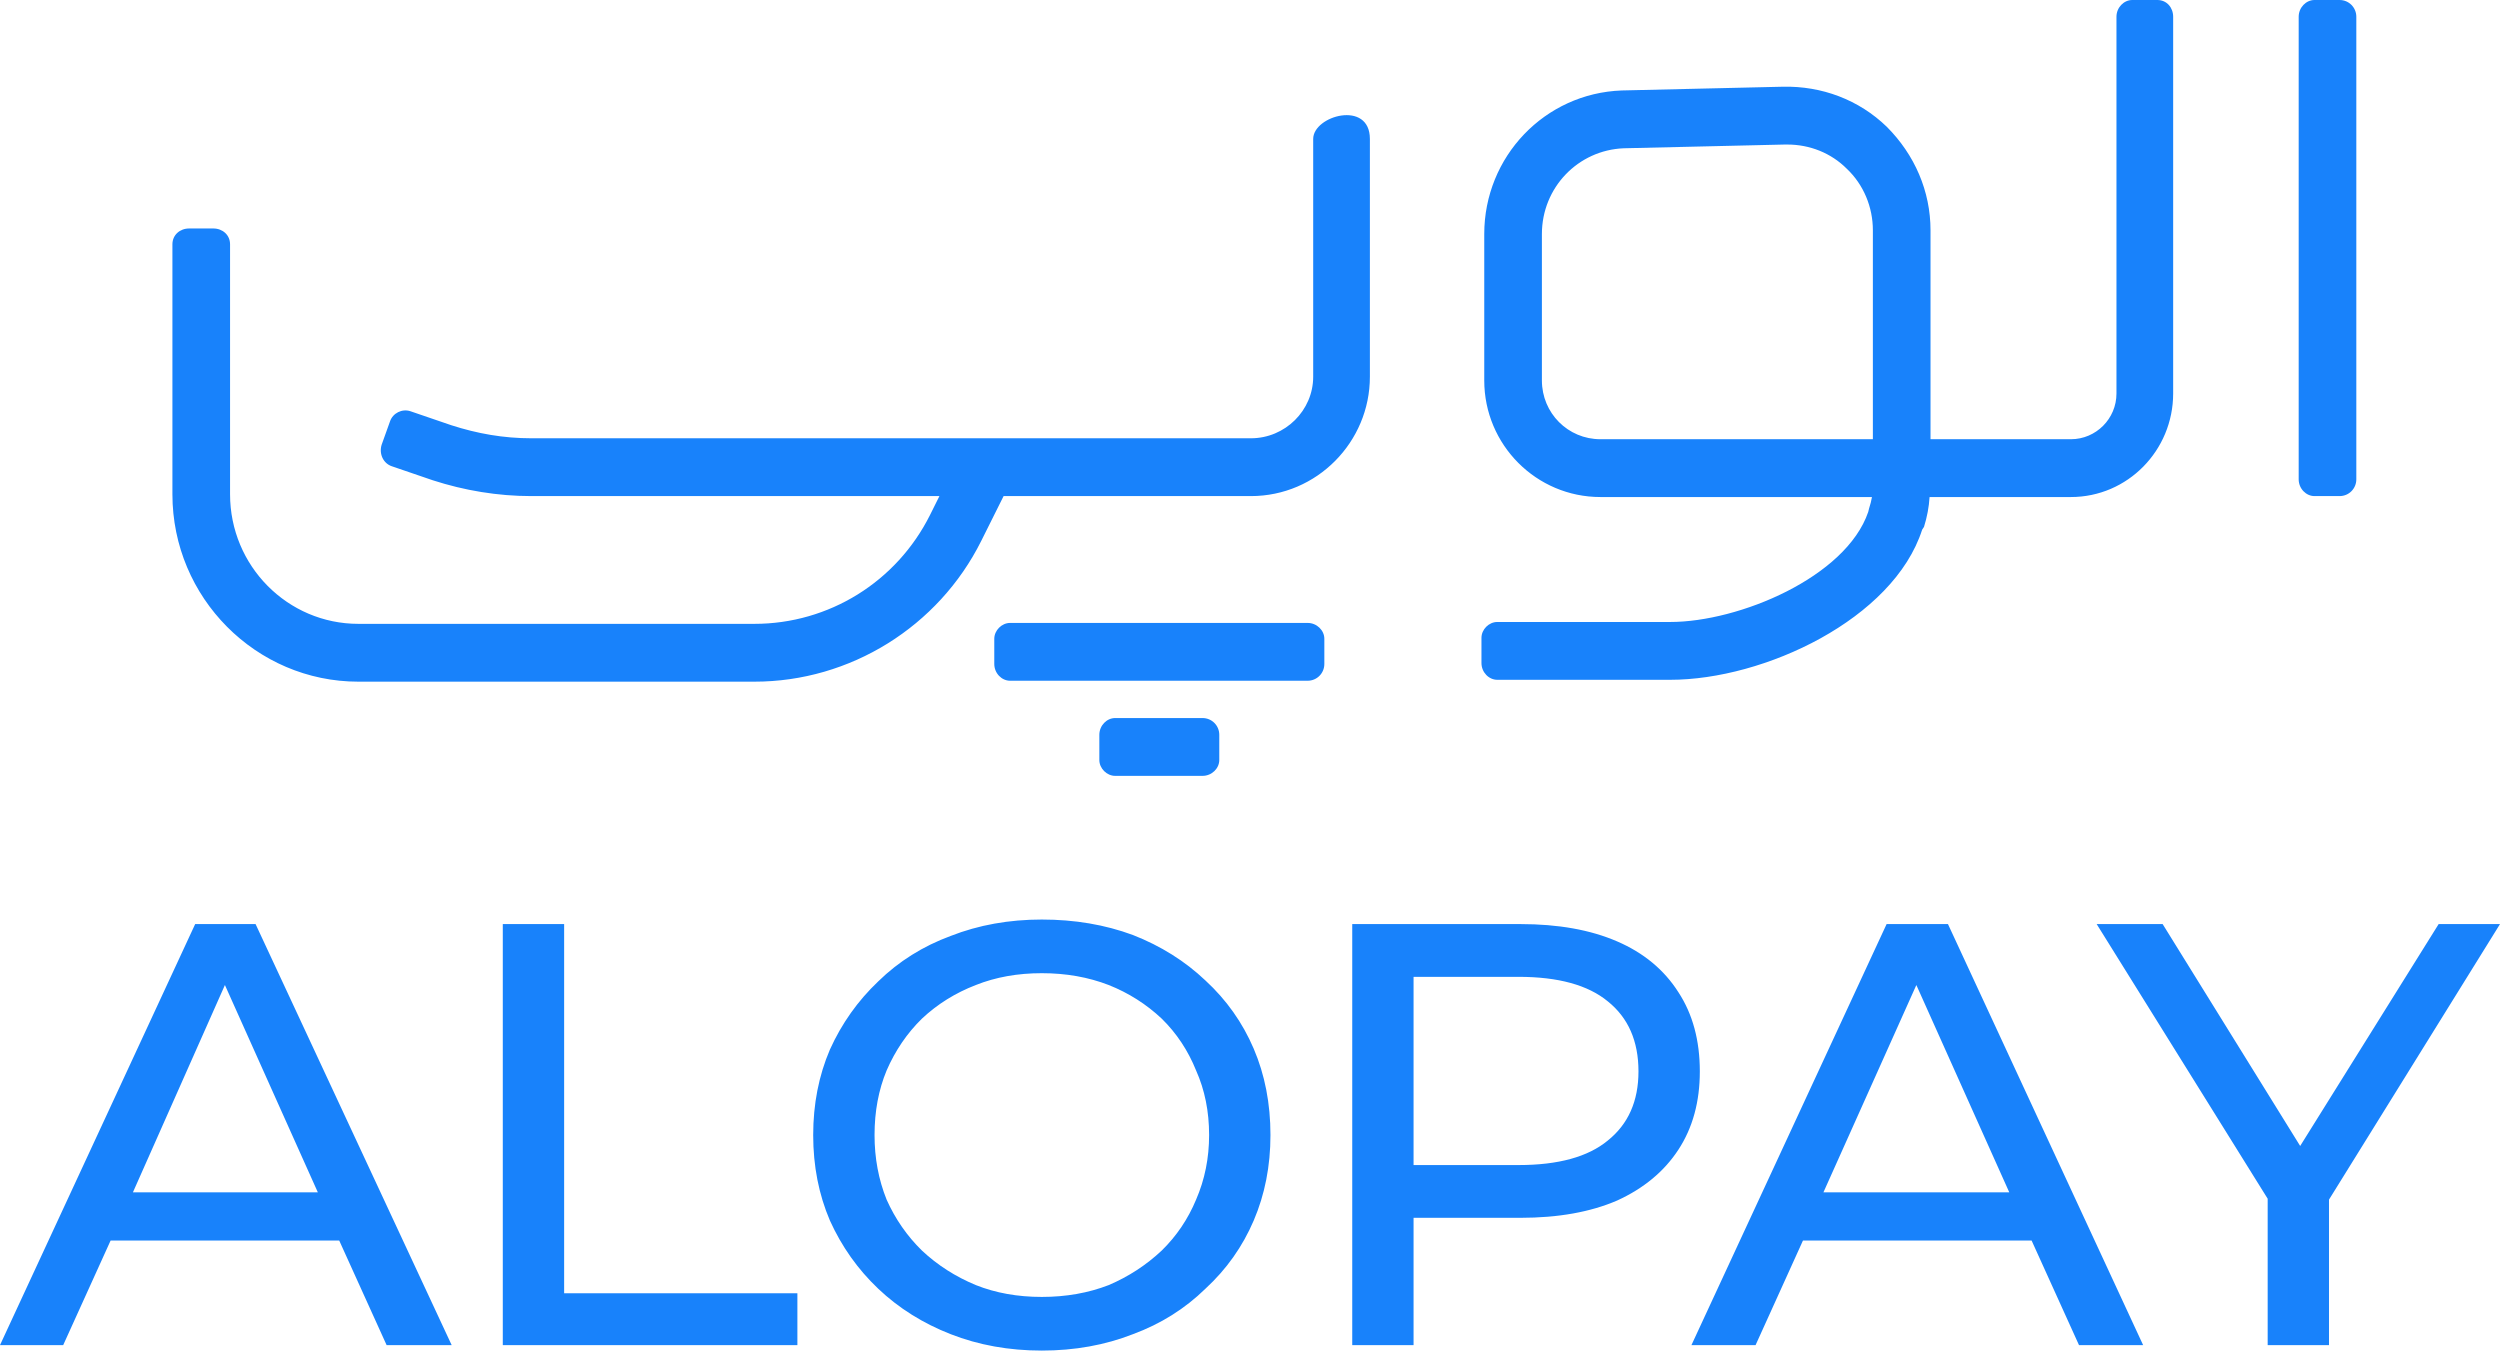 <svg width="87" height="47" viewBox="0 0 87 47" fill="none" xmlns="http://www.w3.org/2000/svg">
<path fill-rule="evenodd" clip-rule="evenodd" d="M0 46.81L6.792 32.158H8.894L15.718 46.81H13.454L11.805 43.171H3.849L2.199 46.81H0ZM11.061 41.494L7.827 34.279L4.625 41.494H11.061ZM17.497 46.81V32.158H19.632V45.006H27.749V46.81H17.497ZM36.255 47C35.113 47 34.056 46.81 33.086 46.43C32.116 46.051 31.275 45.523 30.563 44.848C29.852 44.173 29.291 43.382 28.881 42.475C28.493 41.568 28.299 40.576 28.299 39.5C28.299 38.424 28.493 37.432 28.881 36.525C29.291 35.618 29.852 34.827 30.563 34.152C31.275 33.456 32.116 32.928 33.086 32.57C34.056 32.19 35.113 32 36.255 32C37.398 32 38.455 32.179 39.425 32.538C40.395 32.918 41.236 33.445 41.948 34.12C42.681 34.795 43.241 35.587 43.629 36.494C44.017 37.401 44.212 38.403 44.212 39.5C44.212 40.576 44.017 41.568 43.629 42.475C43.241 43.382 42.681 44.173 41.948 44.848C41.236 45.544 40.395 46.072 39.425 46.43C38.455 46.81 37.398 47 36.255 47ZM36.255 45.133C37.096 45.133 37.873 44.996 38.584 44.721C39.274 44.426 39.889 44.025 40.428 43.519C40.945 43.013 41.344 42.422 41.624 41.747C41.926 41.051 42.077 40.302 42.077 39.5C42.077 38.677 41.926 37.928 41.624 37.253C41.344 36.557 40.945 35.956 40.428 35.449C39.889 34.943 39.274 34.553 38.584 34.279C37.873 34.004 37.096 33.867 36.255 33.867C35.414 33.867 34.649 34.004 33.959 34.279C33.248 34.553 32.622 34.943 32.083 35.449C31.566 35.956 31.156 36.557 30.854 37.253C30.574 37.928 30.434 38.677 30.434 39.5C30.434 40.302 30.574 41.051 30.854 41.747C31.156 42.422 31.566 43.013 32.083 43.519C32.622 44.025 33.248 44.426 33.959 44.721C34.649 44.996 35.414 45.133 36.255 45.133ZM47.058 46.81V32.158H52.911C54.227 32.158 55.348 32.359 56.275 32.76C57.202 33.16 57.914 33.751 58.41 34.532C58.906 35.291 59.154 36.209 59.154 37.285C59.154 38.34 58.906 39.247 58.41 40.006C57.914 40.766 57.202 41.356 56.275 41.779C55.348 42.179 54.227 42.38 52.911 42.38H49.192V46.81H47.058ZM52.847 40.544C54.227 40.544 55.262 40.26 55.952 39.69C56.663 39.12 57.019 38.319 57.019 37.285C57.019 36.23 56.663 35.418 55.952 34.848C55.262 34.279 54.227 33.994 52.847 33.994H49.192V40.544H52.847ZM58.862 46.81L65.654 32.158H67.789L74.581 46.81H72.349L70.7 43.171H62.743L61.094 46.81H58.862ZM69.923 41.494L66.689 34.279L63.455 41.494H69.923ZM78.915 46.81V41.715L72.964 32.158H75.26L80.046 39.88L84.865 32.158H87L81.049 41.747V46.81H78.915Z" fill="#1882FB"/>
<path fill-rule="evenodd" clip-rule="evenodd" d="M45.505 23.69H35.151C34.86 23.69 34.601 23.43 34.601 23.106V22.23C34.601 21.938 34.86 21.678 35.151 21.678H45.505C45.828 21.678 46.087 21.938 46.087 22.23V23.106C46.087 23.43 45.828 23.69 45.505 23.69ZM81.418 17.264H80.544C80.253 17.264 79.994 17.005 79.994 16.68V0.584C79.994 0.26 80.253 0 80.544 0H81.418C81.741 0 82 0.26 82 0.584V16.68C82 17.005 81.741 17.264 81.418 17.264ZM72.067 17.297H67.149C67.128 17.643 67.063 17.989 66.955 18.335L66.891 18.433C65.888 21.548 61.39 23.657 58.123 23.657H52.105C51.813 23.657 51.555 23.398 51.555 23.073V22.197C51.555 21.905 51.813 21.645 52.105 21.645H58.123C60.517 21.645 64.237 20.088 65.014 17.816L65.046 17.686C65.09 17.556 65.122 17.427 65.144 17.297H55.696C53.464 17.297 51.652 15.48 51.652 13.24V8.145C51.652 5.452 53.755 3.245 56.44 3.148L62.038 3.018C63.396 2.986 64.691 3.472 65.661 4.413C66.632 5.387 67.182 6.653 67.182 8.016V15.285H72.067C72.941 15.285 73.653 14.571 73.653 13.695V0.584C73.653 0.26 73.912 0 74.203 0H75.076C75.4 0 75.626 0.26 75.626 0.584V13.695C75.626 15.674 74.041 17.297 72.067 17.297ZM62.199 5.03C62.178 5.03 62.145 5.03 62.102 5.03L56.505 5.16C54.919 5.225 53.658 6.523 53.658 8.145V13.24C53.658 14.376 54.564 15.285 55.696 15.285H65.176V8.016C65.176 7.204 64.852 6.425 64.27 5.874C63.72 5.322 62.976 5.03 62.199 5.03ZM47.672 4.835V13.111C47.672 15.382 45.828 17.264 43.531 17.264H34.925L34.148 18.822C32.66 21.808 29.586 23.722 26.254 23.722H12.471C8.912 23.722 6 20.802 6 17.2V8.502C6 8.178 6.259 7.951 6.582 7.951H7.424C7.747 7.951 8.006 8.178 8.006 8.502V17.2C8.006 19.698 10.012 21.71 12.471 21.71H26.254C28.842 21.71 31.204 20.25 32.369 17.913L32.692 17.264H18.489C17.324 17.264 16.159 17.07 15.059 16.713L13.636 16.226C13.344 16.129 13.183 15.804 13.28 15.48L13.571 14.668C13.668 14.376 13.992 14.214 14.283 14.311L15.706 14.798C16.612 15.09 17.518 15.252 18.489 15.252H43.531C44.728 15.252 45.699 14.279 45.699 13.111V4.835C45.699 4.024 47.672 3.472 47.672 4.835ZM41.848 27H38.807C38.516 27 38.257 26.74 38.257 26.448V25.572C38.257 25.248 38.516 24.988 38.807 24.988H41.848C42.172 24.988 42.431 25.248 42.431 25.572V26.448C42.431 26.74 42.172 27 41.848 27Z" fill="#1882FB"/>
</svg>
